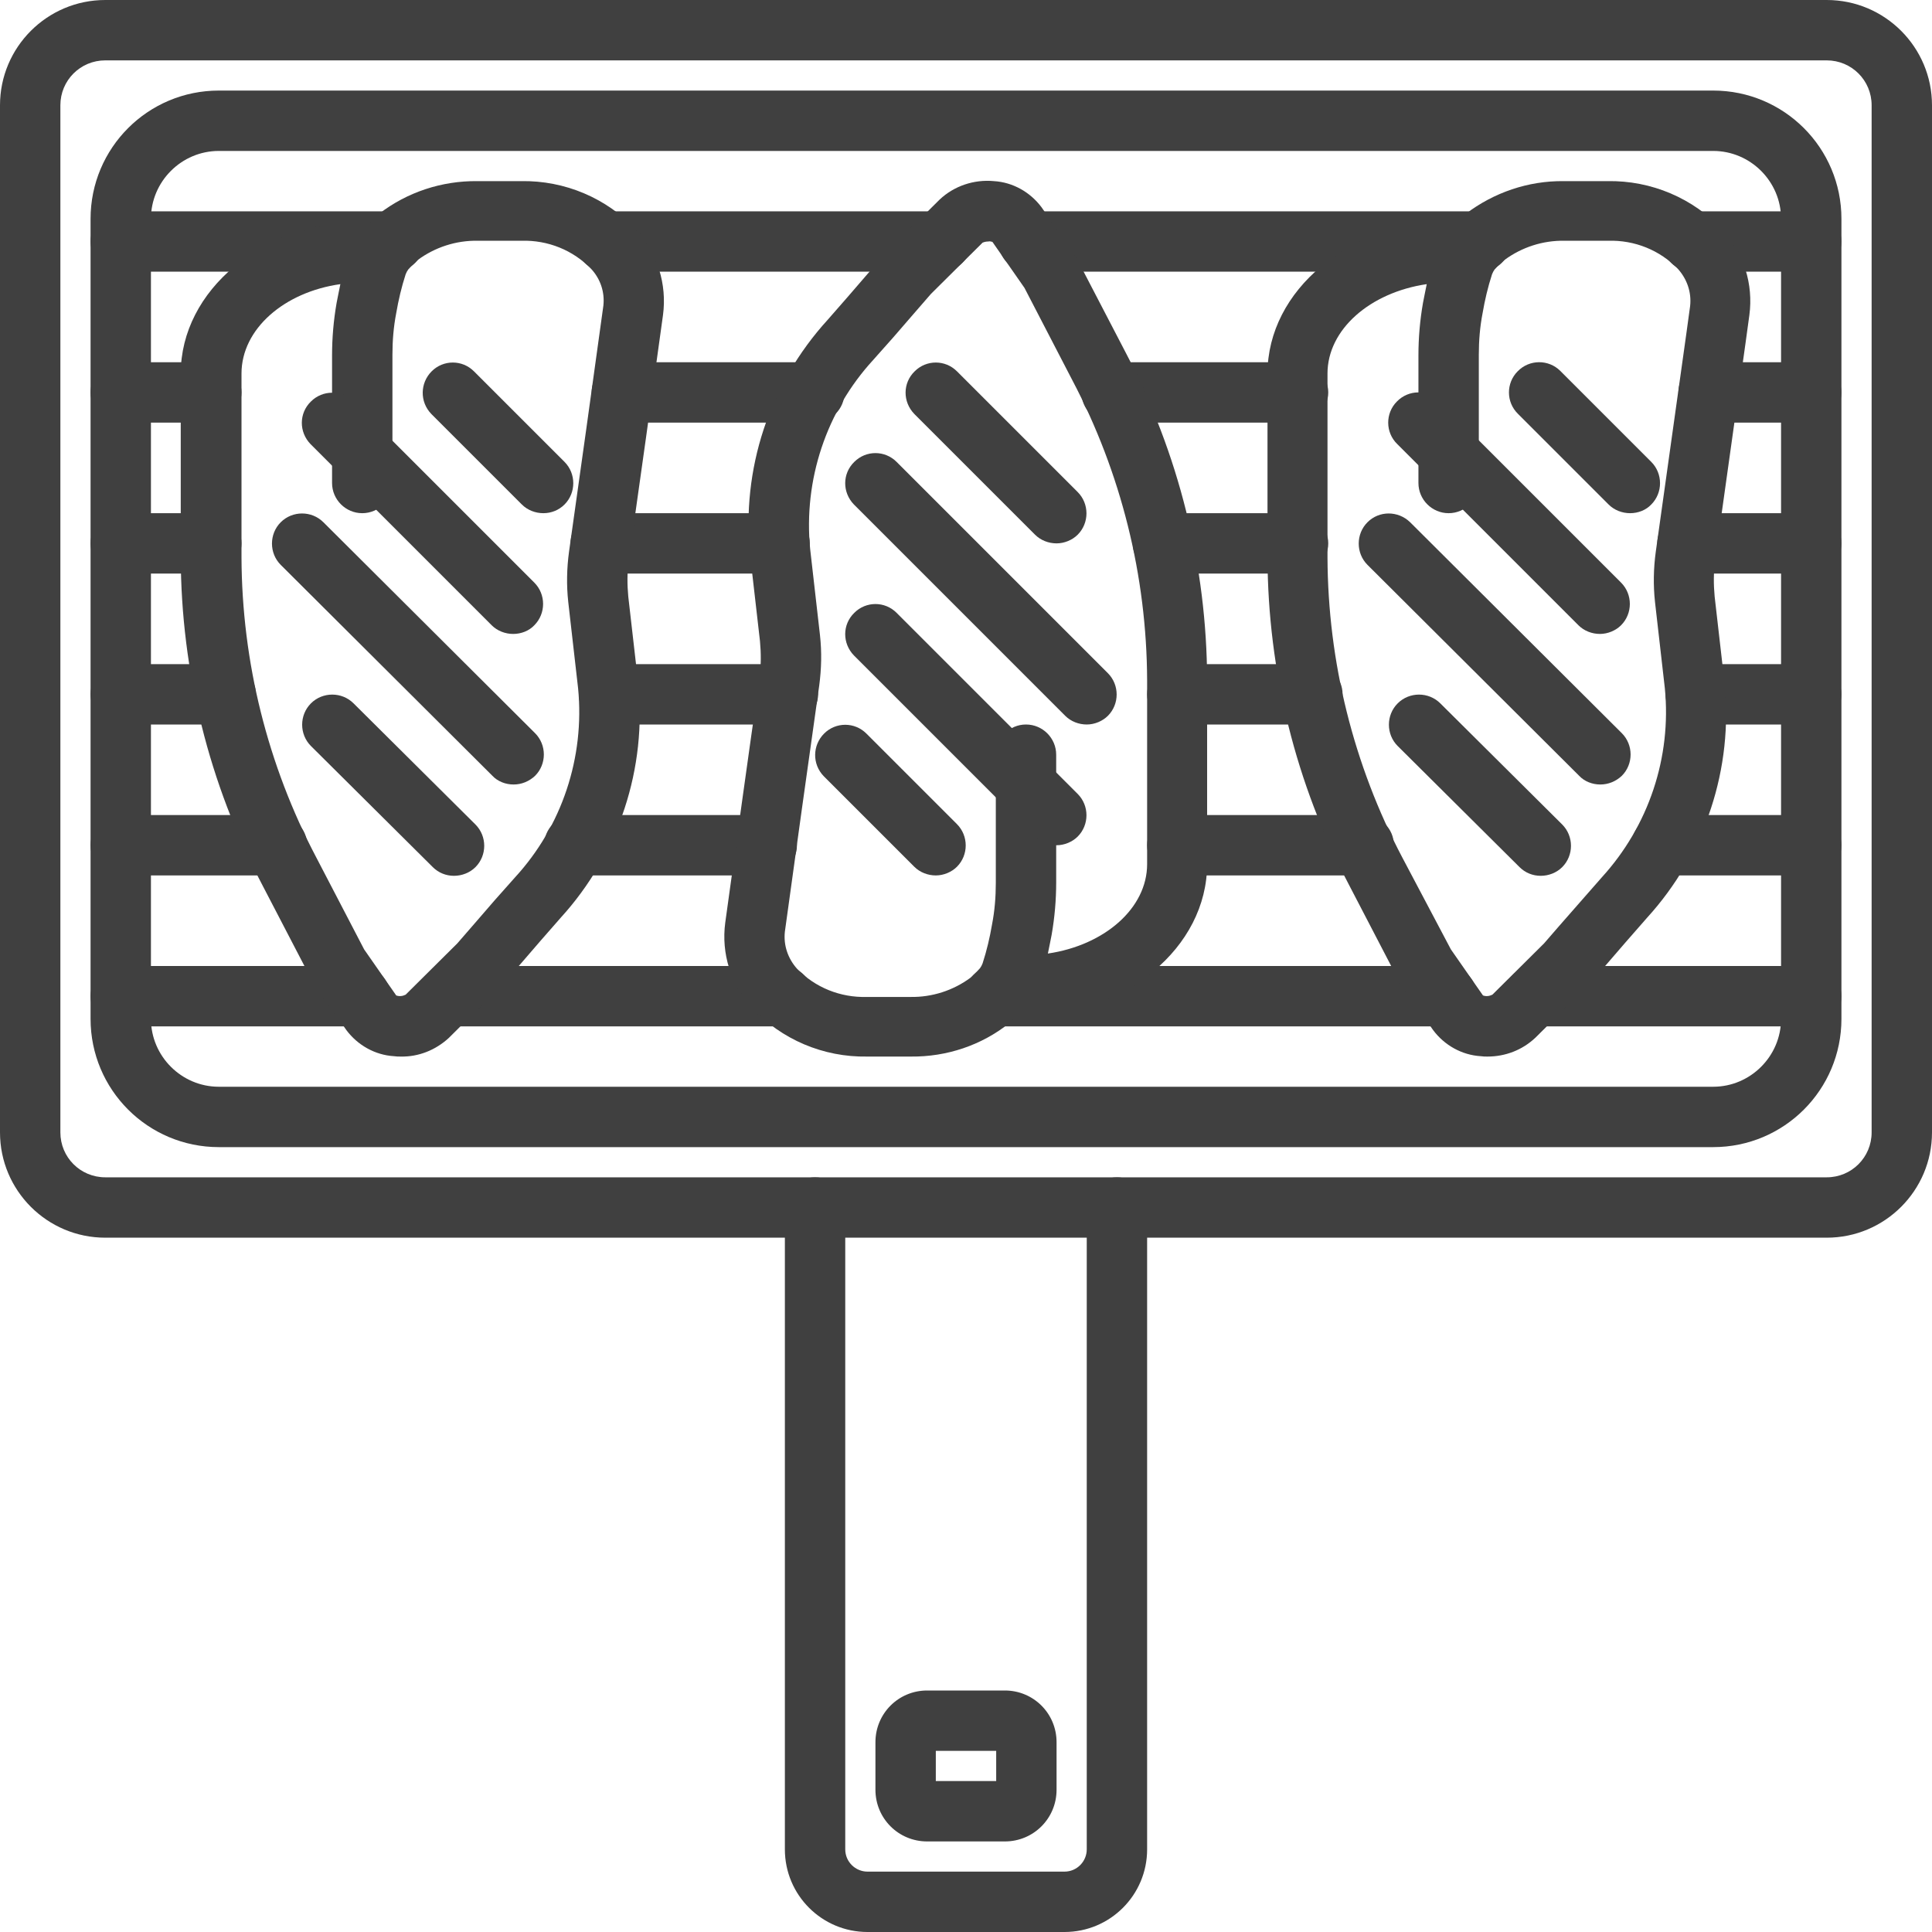 <?xml version="1.0" encoding="utf-8"?>
<!-- Generator: Adobe Illustrator 27.0.0, SVG Export Plug-In . SVG Version: 6.00 Build 0)  -->
<svg version="1.1" id="icons" xmlns="http://www.w3.org/2000/svg" xmlns:xlink="http://www.w3.org/1999/xlink" x="0px" y="0px"
	 viewBox="0 0 512 512" style="enable-background:new 0 0 512 512;" xml:space="preserve">
<style type="text/css">
	.st0{fill:#404040;}
</style>
<path class="st0" d="M282.1,512h-52.2c-12.1,0-21.9-9.8-21.9-21.9V320c0-4.4,3.6-8,8-8s8,3.6,8,8v170.1c0,3.3,2.7,5.9,5.9,5.9h52.2
	c3.3,0,5.9-2.7,5.9-5.9V320c0-4.4,3.6-8,8-8s8,3.6,8,8v170.1C304,502.2,294.2,512,282.1,512z"/>
<path class="st0" d="M104.4,72H32c-4.4,0-8-3.6-8-8s3.6-8,8-8h72.4c4.4,0,8,3.6,8,8S108.8,72,104.4,72z"/>
<path class="st0" d="M392.3,72H272.6c-4.4,0-8-3.6-8-8s3.6-8,8-8h119.8c4.4,0,8,3.6,8,8S396.7,72,392.3,72z"/>
<path class="st0" d="M480,72h-31.5c-4.4,0-8-3.6-8-8s3.6-8,8-8H480c4.4,0,8,3.6,8,8S484.4,72,480,72z"/>
<path class="st0" d="M249.4,72h-88.8c-4.4,0-8-3.6-8-8s3.6-8,8-8h88.8c4.4,0,8,3.6,8,8S253.8,72,249.4,72z"/>
<path class="st0" d="M56,112H32c-4.4,0-8-3.6-8-8s3.6-8,8-8h24c4.4,0,8,3.6,8,8S60.4,112,56,112z"/>
<path class="st0" d="M344,112h-49.4c-4.4,0-8-3.6-8-8s3.6-8,8-8H344c4.4,0,8,3.6,8,8S348.4,112,344,112z"/>
<path class="st0" d="M480,112h-27.2c-4.4,0-8-3.6-8-8s3.6-8,8-8H480c4.4,0,8,3.6,8,8S484.4,112,480,112z"/>
<path class="st0" d="M215.8,112h-51c-4.4,0-8-3.6-8-8s3.6-8,8-8h51c4.4,0,8,3.6,8,8S220.2,112,215.8,112z"/>
<path class="st0" d="M56,152H32c-4.4,0-8-3.6-8-8s3.6-8,8-8h24c4.4,0,8,3.6,8,8S60.4,152,56,152z"/>
<path class="st0" d="M344,152h-35.8c-4.4,0-8-3.6-8-8s3.6-8,8-8H344c4.4,0,8,3.6,8,8S348.4,152,344,152z"/>
<path class="st0" d="M480,152h-32.8c-4.4,0-8-3.6-8-8s3.6-8,8-8H480c4.4,0,8,3.6,8,8S484.4,152,480,152z"/>
<path class="st0" d="M206.6,152h-47.4c-4.4,0-8-3.6-8-8s3.6-8,8-8h47.4c4.4,0,8,3.6,8,8S211.1,152,206.6,152z"/>
<path class="st0" d="M59.8,192H32c-4.4,0-8-3.6-8-8s3.6-8,8-8h27.8c4.4,0,8,3.6,8,8S64.3,192,59.8,192z"/>
<path class="st0" d="M347.8,192H312c-4.4,0-8-3.6-8-8s3.6-8,8-8h35.8c4.4,0,8,3.6,8,8S352.3,192,347.8,192z"/>
<path class="st0" d="M480,192h-30.6c-4.4,0-8-3.6-8-8s3.6-8,8-8H480c4.4,0,8,3.6,8,8S484.4,192,480,192z"/>
<path class="st0" d="M208.8,192h-47.4c-4.4,0-8-3.6-8-8s3.6-8,8-8h47.4c4.4,0,8,3.6,8,8S213.2,192,208.8,192z"/>
<path class="st0" d="M73.4,232H32c-4.4,0-8-3.6-8-8s3.6-8,8-8h41.4c4.4,0,8,3.6,8,8S77.9,232,73.4,232z"/>
<path class="st0" d="M480,232h-39.6c-4.4,0-8-3.6-8-8s3.6-8,8-8H480c4.4,0,8,3.6,8,8S484.4,232,480,232z"/>
<path class="st0" d="M203.2,232h-51c-4.4,0-8-3.6-8-8s3.6-8,8-8h51c4.4,0,8,3.6,8,8S207.6,232,203.2,232z"/>
<path class="st0" d="M361.4,232H312c-4.4,0-8-3.6-8-8s3.6-8,8-8h49.4c4.4,0,8,3.6,8,8S365.9,232,361.4,232z"/>
<path class="st0" d="M383.4,272H263.6c-4.4,0-8-3.6-8-8s3.6-8,8-8h119.8c4.4,0,8,3.6,8,8S387.8,272,383.4,272z"/>
<path class="st0" d="M95.4,272H32c-4.4,0-8-3.6-8-8s3.6-8,8-8h63.4c4.4,0,8,3.6,8,8S99.9,272,95.4,272z"/>
<path class="st0" d="M207.4,272h-88.8c-4.4,0-8-3.6-8-8s3.6-8,8-8h88.8c4.4,0,8,3.6,8,8S211.9,272,207.4,272z"/>
<path class="st0" d="M480,272h-73.4c-4.4,0-8-3.6-8-8s3.6-8,8-8H480c4.4,0,8,3.6,8,8S484.4,272,480,272z"/>
<path class="st0" d="M454,304H58c-18.8,0-34-15.2-34-34V58c0-18.8,15.2-34,34-34h396c18.8,0,34,15.2,34,34v212
	C488,288.8,472.8,304,454,304z M58,40c-9.9,0-18,8.1-18,18v212c0,9.9,8.1,18,18,18h396c9.9,0,18-8.1,18-18V58c0-9.9-8.1-18-18-18H58
	z"/>
<path class="st0" d="M266.3,488h-20.6c-7.6,0-13.7-6.1-13.7-13.7v-12.6c0-7.6,6.1-13.7,13.7-13.7h20.6c7.6,0,13.7,6.1,13.7,13.7
	v12.6C280,481.9,273.9,488,266.3,488z M248,472h16v-8h-16V472z"/>
<path class="st0" d="M106.2,280c-0.6,0-1.2,0-1.8-0.1c-5-0.3-9.6-2.9-12.6-6.9l-8.8-12.6c-0.2-0.3-0.4-0.6-0.5-0.9l-13-25
	c-14.1-26.8-21.5-56.6-21.6-86.8V99c0-22.1,21.8-40.2,48.5-40.2l1.5,0h0.2c0.7-0.7,1.5-1.4,2.3-2.1c7.5-5.8,16.7-8.8,26.1-8.7h11.6
	c11.6-0.2,22.7,4.5,30.6,13c5.5,6.1,8.1,14.3,7,22.5c-3,21.7-6,43.4-9.1,65.1c-0.4,3.1-0.4,6.3-0.1,9.5l2.6,22.7
	c2.4,22.8-5.1,45.5-20.5,62.4c-3.6,4.1-7.1,8.1-10.6,12.2l-5,5.7l-14.1,14C115.4,278.3,110.9,280.1,106.2,280z M96.5,251.6l8.5,12.2
	c0.8,0.3,1.7,0.2,2.5-0.2l13.7-13.6l4.6-5.3c3.5-4.1,7.1-8.2,10.7-12.2c12.4-13.5,18.5-31.8,16.7-50.1l-2.6-22.8
	c-0.5-4.5-0.4-9,0.2-13.4c3.1-21.8,6.1-43.5,9.1-65.2c0.4-3.6-0.8-7.1-3.2-9.7c-4.8-5-11.5-7.7-18.5-7.5h-11.6
	c-5.7-0.1-11.3,1.7-15.9,5.1c-0.4,0.3-0.9,0.7-1.2,1.1c-0.4,0.4-0.8,0.9-1.2,1.3l-0.1,0.1c-0.3,0.4-0.5,0.8-0.7,1.3
	c-1.1,3.4-1.9,6.8-2.5,10.3c-0.7,3.6-1,7.3-1,11V128c0,4.4-3.6,8-8,8s-8-3.6-8-8V94.2c0-4.7,0.4-9.3,1.2-13.9c0.3-1.4,0.6-3.2,1-5
	C75.3,77.4,64,87.2,64,99v48.7c0.1,27.7,6.9,55,19.8,79.5L96.5,251.6z"/>
<path class="st0" d="M136,168c-2.1,0-4.2-0.8-5.7-2.3l-48-48c-3.1-3.2-3.1-8.2,0.1-11.3c3.1-3.1,8.1-3.1,11.2,0l48,48
	c3.1,3.1,3.1,8.2,0,11.3C140.2,167.2,138.1,168,136,168z"/>
<path class="st0" d="M136.1,207.9c-2.1,0-4.2-0.8-5.6-2.3l-56.1-55.9c-3.1-3.1-3.1-8.2,0-11.3c3.1-3.1,8.2-3.1,11.3,0l56.1,55.9
	c3.1,3.1,3.1,8.2,0,11.3C140.2,207.1,138.2,207.9,136.1,207.9L136.1,207.9z"/>
<path class="st0" d="M144,136c-2.1,0-4.2-0.8-5.7-2.3l-24-24c-3.1-3.2-3-8.2,0.1-11.3c3.1-3.1,8.1-3.1,11.2,0l24,24
	c3.1,3.1,3.1,8.2,0,11.3C148.1,135.2,146.1,136,144,136L144,136z"/>
<path class="st0" d="M120.3,232.1c-2.1,0-4.1-0.8-5.6-2.3l-32.3-32.1c-3.1-3.1-3.1-8.2,0-11.3s8.2-3.1,11.3,0l32.3,32.1
	c3.1,3.1,3.1,8.2,0,11.3C124.5,231.3,122.4,232.1,120.3,232.1L120.3,232.1z"/>
<path class="st0" d="M394.2,280c-0.6,0-1.2,0-1.8-0.1c-5-0.3-9.6-2.9-12.6-6.9l-8.8-12.6c-0.2-0.3-0.4-0.6-0.5-0.9l-13-25
	c-14.1-26.8-21.5-56.6-21.6-86.8V99c0-22.1,21.8-40.2,48.5-40.2l1.5,0h0.2c0.7-0.7,1.5-1.4,2.3-2.1c7.5-5.7,16.6-8.8,26-8.7h11.6
	c11.6-0.2,22.7,4.5,30.6,13c5.5,6.1,8.1,14.3,7,22.5l-1,7.3c-2.7,19.2-5.4,38.5-8.1,57.8c-0.4,3.1-0.4,6.3-0.1,9.5l2.6,22.7
	c2.4,22.8-5.1,45.5-20.5,62.4c-3.8,4.3-7.6,8.7-11.3,13L421,261l-14.1,14C403.4,278.3,398.9,280,394.2,280z M384.5,251.6l8.5,12.2
	c0.8,0.3,1.7,0.2,2.5-0.2l13.7-13.6l3.9-4.5c3.8-4.3,7.6-8.7,11.4-13c12.4-13.6,18.5-31.8,16.7-50.1l-2.6-22.8
	c-0.5-4.5-0.4-9,0.2-13.4c2.7-19.4,5.4-38.6,8.1-57.8l1-7.3c0.4-3.6-0.8-7.1-3.2-9.8c-4.8-5-11.5-7.7-18.5-7.5h-11.6
	c-5.7-0.1-11.3,1.7-15.9,5.1c-0.4,0.3-0.9,0.7-1.3,1.1c-0.4,0.4-0.8,0.9-1.2,1.3l-0.1,0.1c-0.3,0.4-0.5,0.8-0.7,1.3
	c-1.1,3.4-1.9,6.8-2.5,10.3c-0.7,3.6-1,7.3-1,11V128c0,4.4-3.6,8-8,8s-8-3.6-8-8V94.2c0-4.7,0.4-9.3,1.2-13.9c0.3-1.4,0.6-3.2,1-5
	c-15,2.2-26.3,12-26.3,23.7v48.7c0.1,27.7,6.9,55,19.8,79.5L384.5,251.6z"/>
<path class="st0" d="M424,168c-2.1,0-4.2-0.8-5.7-2.3l-48-48c-3.2-3.1-3.2-8.2-0.1-11.3c3.1-3.2,8.2-3.2,11.3-0.1
	c0,0,0.1,0.1,0.1,0.1l48,48c3.1,3.1,3.1,8.2,0,11.3C428.2,167.1,426.1,168,424,168z"/>
<path class="st0" d="M424.1,207.9c-2.1,0-4.2-0.8-5.6-2.3l-56.1-55.9c-3.1-3.1-3.1-8.2,0-11.3c3.1-3.1,8.1-3.1,11.3,0l56.1,55.9
	c3.1,3.1,3.1,8.2,0,11.3C428.2,207.1,426.2,207.9,424.1,207.9L424.1,207.9z"/>
<path class="st0" d="M432,136c-2.1,0-4.2-0.8-5.7-2.3l-24-24c-3.2-3.1-3.2-8.2-0.1-11.3c3.1-3.2,8.2-3.2,11.3-0.1
	c0,0,0.1,0.1,0.1,0.1l24,24c3.1,3.1,3.1,8.2,0,11.3C436.2,135.2,434.1,136,432,136z"/>
<path class="st0" d="M408.3,232.1c-2.1,0-4.1-0.8-5.6-2.3l-32.3-32.1c-3.1-3.1-3.1-8.2,0-11.3s8.2-3.1,11.3,0l32.3,32.1
	c3.1,3.1,3.1,8.2,0,11.3C412.5,231.3,410.4,232.1,408.3,232.1L408.3,232.1z"/>
<path class="st0" d="M241.4,280h-11.6c-11.6,0.2-22.7-4.5-30.6-13c-5.5-6.1-8.1-14.3-7-22.5c3-21.7,6-43.4,9.1-65.1
	c0.4-3.1,0.4-6.3,0.1-9.5l-2.6-22.7c-2.4-22.8,5.1-45.5,20.5-62.4c3.6-4.1,7.1-8.1,10.6-12.2l5-5.7l14.1-14
	c3.8-3.6,9.1-5.4,14.4-4.9c5,0.3,9.6,2.9,12.6,6.9l8.8,12.6c0.2,0.3,0.4,0.6,0.5,0.9l13,25c14.1,26.8,21.5,56.6,21.6,86.8V229
	c0,22.1-21.8,40.2-48.5,40.2l-1.5,0h-0.2c-0.7,0.7-1.5,1.4-2.3,2C260.1,277,250.9,280.1,241.4,280z M261.9,64c-0.5,0-1,0.1-1.5,0.3
	l-13.7,13.6l-4.6,5.3c-3.5,4.1-7.1,8.2-10.7,12.2c-12.4,13.5-18.5,31.8-16.7,50.1l2.6,22.8c0.5,4.5,0.4,8.9-0.2,13.4
	c-3.1,21.8-6.1,43.5-9.1,65.2c-0.4,3.6,0.8,7.1,3.2,9.8c4.8,5,11.5,7.7,18.5,7.5h11.6c5.7,0.1,11.3-1.7,15.9-5.1
	c0.4-0.3,0.9-0.7,1.2-1.1c0.4-0.4,0.8-0.9,1.2-1.3l0.1-0.1c0.3-0.4,0.5-0.8,0.7-1.3c1.1-3.4,1.9-6.8,2.5-10.3c0.7-3.6,1-7.3,1-11
	V200c0-4.4,3.6-8,8-8s8,3.6,8,8v33.8c0,4.7-0.4,9.3-1.2,13.9c-0.3,1.4-0.6,3.2-1,5c15-2.2,26.3-12,26.3-23.7v-48.7
	c-0.1-27.7-6.9-55-19.8-79.5l-12.7-24.5L263,64.1C262.6,64,262.3,63.9,261.9,64z"/>
<path class="st0" d="M280,224c-2.1,0-4.2-0.8-5.7-2.3l-48-48c-3.1-3.2-3.1-8.2,0.1-11.3c3.1-3.1,8.1-3.1,11.2,0l48,48
	c3.1,3.1,3.1,8.2,0,11.3C284.2,223.1,282.1,224,280,224z"/>
<path class="st0" d="M288,192c-2.1,0-4.2-0.8-5.7-2.3l-56-56c-3.1-3.2-3.1-8.2,0.1-11.3c3.1-3.1,8.1-3.1,11.2,0l56,56
	c3.1,3.1,3.1,8.2,0,11.3C292.2,191.1,290.1,192,288,192z"/>
<path class="st0" d="M248,232c-2.1,0-4.2-0.8-5.7-2.3l-24-24c-3.1-3.2-3-8.2,0.1-11.3c3.1-3.1,8.1-3.1,11.2,0l24,24
	c3.1,3.1,3.1,8.2,0,11.3C252.2,231.1,250.1,232,248,232z"/>
<path class="st0" d="M280,144c-2.1,0-4.2-0.8-5.7-2.3l-32-32c-3.1-3.2-3.1-8.2,0.1-11.3c3.1-3.1,8.1-3.1,11.2,0l32,32
	c3.1,3.1,3.1,8.2,0,11.3C284.2,143.1,282.1,144,280,144z"/>
<path class="st0" d="M484.1,328H27.9C12.5,328,0,315.5,0,300.1V27.9C0,12.5,12.5,0,27.9,0h456.2C499.5,0,512,12.5,512,27.9v272.2
	C512,315.5,499.5,328,484.1,328z M27.9,16C21.3,16,16,21.3,16,27.9v272.2c0,6.6,5.3,11.9,11.9,11.9h456.2c6.6,0,11.9-5.3,11.9-11.9
	V27.9c0-6.6-5.3-11.9-11.9-11.9H27.9z"/>
</svg>
